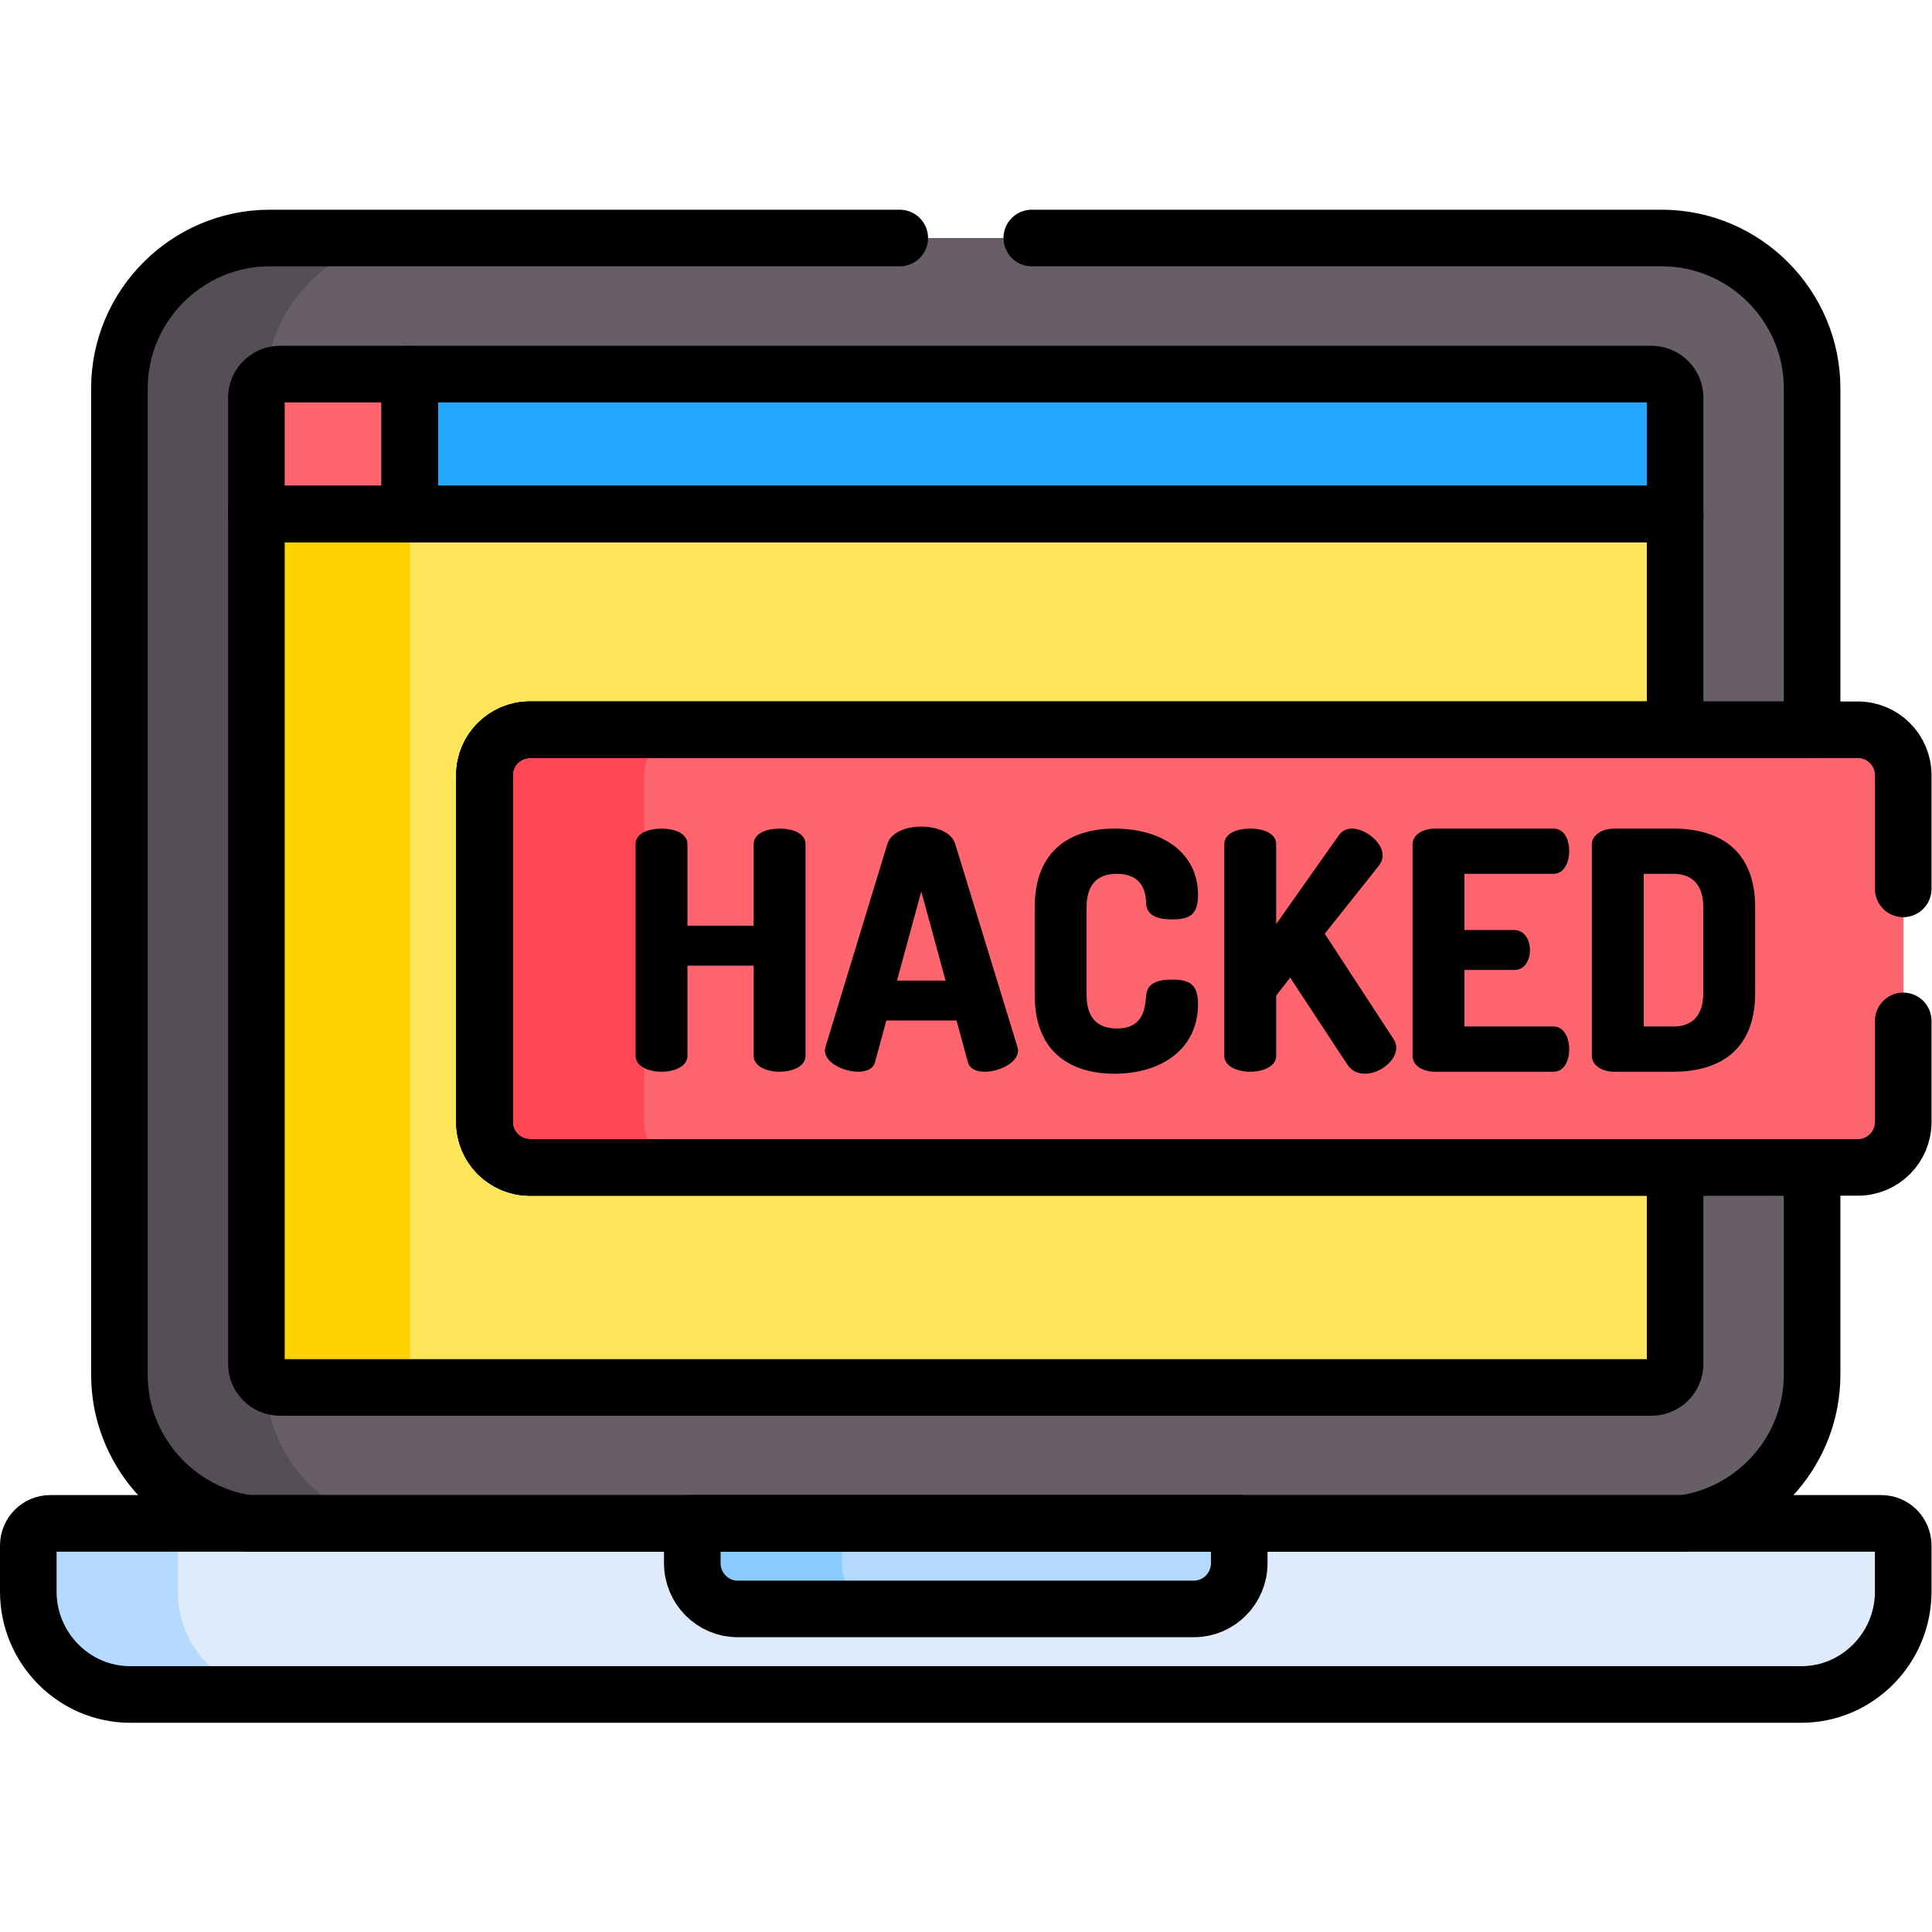 <?xml version="1.0" encoding="UTF-8" standalone="no"?>
<!-- Created with Inkscape (http://www.inkscape.org/) -->

<svg
   version="1.1"
   id="svg7980"
   xml:space="preserve"
   width="682.667"
   height="682.667"
   viewBox="0 0 682.667 682.667"
   xmlns="http://www.w3.org/2000/svg"
   xmlns:svg="http://www.w3.org/2000/svg"><defs
     id="defs7984"><clipPath
       clipPathUnits="userSpaceOnUse"
       id="clipPath7994"><path
         d="M 0,512 H 512 V 0 H 0 Z"
         id="path7992" /></clipPath></defs><g
     id="g7986"
     transform="matrix(1.333,0,0,-1.333,0,682.667)"><g
       id="g7988"><g
         id="g7990"
         clip-path="url(#clipPath7994)"><g
           id="g7996"
           transform="translate(65.694,107.321)"><path
             d="m 0,0 h 380.739 c 19.159,2.864 33.977,19.492 33.977,39.416 V 301.86 c 0,21.922 -17.936,39.856 -39.856,39.856 H 5.88 c -21.921,0 -39.856,-17.934 -39.856,-39.856 V 39.416 C -33.976,19.492 -19.158,2.864 0,0"
             style="fill:#685e68;fill-opacity:1;fill-rule:nonzero;stroke:none"
             id="path7998" /></g><g
           id="g8000"
           transform="translate(70.386,146.737)"><path
             d="M 0,0 V 262.444 C 0,284.366 17.935,302.3 39.855,302.3 H 1.188 c -21.92,0 -39.855,-17.934 -39.855,-39.856 V 0 c 0,-19.924 14.817,-36.552 33.976,-39.416 H 33.976 C 14.816,-36.552 0,-19.924 0,0"
             style="fill:#554e56;fill-opacity:1;fill-rule:nonzero;stroke:none"
             id="path8002" /></g><g
           id="g8004"
           transform="translate(444.097,406.706)"><path
             d="M 0,0 C 0,3.454 -2.8,6.254 -6.253,6.254 H -338.414 V -32.834 H 0 Z"
             style="fill:#23a8fe;fill-opacity:1;fill-rule:nonzero;stroke:none"
             id="path8006" /></g><g
           id="g8008"
           transform="translate(108.683,373.871)"><path
             d="m 0,0 v 39.089 h -34.397 c -3.455,0 -6.254,-2.8 -6.254,-6.254 l 0,-32.835 z"
             style="fill:#ff656f;fill-opacity:1;fill-rule:nonzero;stroke:none"
             id="path8010" /></g><g
           id="g8012"
           transform="translate(498.745,108.32)"><path
             d="m 0,0 h -485.361 c -3.214,0 -5.82,-2.631 -5.82,-5.876 v -12.213 c 0,-14.998 12.153,-27.269 27.005,-27.269 h 442.99 c 14.853,0 27.005,12.271 27.005,27.269 V -5.876 C 5.819,-2.631 3.214,0 0,0"
             style="fill:#dfebfa;fill-opacity:1;fill-rule:nonzero;stroke:none"
             id="path8014" /></g><g
           id="g8016"
           transform="translate(47.154,90.231)"><path
             d="m 0,0 v 12.213 c 0,3.245 2.605,5.876 5.819,5.876 h -39.59 c -3.213,0 -5.819,-2.631 -5.819,-5.876 V 0 c 0,-14.998 12.153,-27.27 27.005,-27.27 H 27.006 C 12.152,-27.27 0,-14.998 0,0"
             style="fill:#b4dbff;fill-opacity:1;fill-rule:nonzero;stroke:none"
             id="path8018" /></g><g
           id="g8020"
           transform="translate(183.571,108.32)"><path
             d="m 0,0 v -10.561 c 0,-6.665 5.4,-12.118 12.001,-12.118 h 120.983 c 6.601,0 12.001,5.453 12.001,12.118 V 0 Z"
             style="fill:#b4dbff;fill-opacity:1;fill-rule:nonzero;stroke:none"
             id="path8022" /></g><g
           id="g8024"
           transform="translate(223.162,97.76)"><path
             d="M 0,0 V 10.561 H -39.59 V 0 c 0,-6.665 5.401,-12.118 12,-12.118 H 12.001 C 5.4,-12.118 0,-6.665 0,0"
             style="fill:#8bcaff;fill-opacity:1;fill-rule:nonzero;stroke:none"
             id="path8026" /></g><g
           id="g8028"
           transform="translate(68.031,375.872)"><path
             d="m 0,0 v -225.268 c 0,-3.454 2.8,-6.253 6.254,-6.253 h 363.558 c 3.454,0 6.253,2.799 6.253,6.253 V 0 Z"
             style="fill:#fee55a;fill-opacity:1;fill-rule:nonzero;stroke:none"
             id="path8030" /></g><g
           id="g8032"
           transform="translate(108.683,150.605)"><path
             d="M 0,0 V 225.268 H -40.651 V 0 c 0,-3.454 2.8,-6.254 6.254,-6.254 H 6.253 C 2.8,-6.254 0,-3.454 0,0"
             style="fill:#ffd301;fill-opacity:1;fill-rule:nonzero;stroke:none"
             id="path8034" /></g><g
           id="g8036"
           transform="translate(492.564,318.68)"><path
             d="m 0,0 h -352.065 c -6.601,0 -12,-5.4 -12,-12 v -92 c 0,-6.601 5.399,-12 12,-12 H 0 c 6.6,0 12,5.399 12,12 v 92 C 12,-5.4 6.6,0 0,0"
             style="fill:#ff656f;fill-opacity:1;fill-rule:nonzero;stroke:none"
             id="path8038" /></g><g
           id="g8040"
           transform="translate(170.749,214.68)"><path
             d="m 0,0 v 92 c 0,6.6 5.399,12 12,12 h -42.25 c -6.601,0 -12,-5.4 -12,-12 V 0 c 0,-6.601 5.399,-12 12,-12 H 12 C 5.399,-12 0,-6.601 0,0"
             style="fill:#ff4756;fill-opacity:1;fill-rule:nonzero;stroke:none"
             id="path8042" /></g><g
           id="g8044"
           transform="translate(108.618,375.872)"><path
             d="m 0,0 v 37.088 h -34.397 c -3.454,0 -6.254,-2.8 -6.254,-6.254 l 0,-30.834 z"
             style="fill:none;stroke:#000000;stroke-width:15;stroke-linecap:round;stroke-linejoin:round;stroke-miterlimit:10;stroke-dasharray:none;stroke-opacity:1"
             id="path8046" /></g><g
           id="g8048"
           transform="translate(444.033,406.706)"><path
             d="M 0,0 C 0,3.454 -2.801,6.254 -6.254,6.254 H -335.415 V -30.834 L 0,-30.834 Z"
             style="fill:none;stroke:#000000;stroke-width:15;stroke-linecap:round;stroke-linejoin:round;stroke-miterlimit:10;stroke-dasharray:none;stroke-opacity:1"
             id="path8050" /></g><g
           id="g8052"
           transform="translate(183.508,108.321)"><path
             d="M 0,0 V -10.562 C 0,-17.227 5.4,-22.68 12,-22.68 h 120.984 c 6.601,0 12,5.453 12,12.118 l 0,10.562 z"
             style="fill:none;stroke:#000000;stroke-width:15;stroke-linecap:round;stroke-linejoin:round;stroke-miterlimit:10;stroke-dasharray:none;stroke-opacity:1"
             id="path8054" /></g><g
           id="g8056"
           transform="translate(498.681,108.32)"><path
             d="m 0,0 h -485.361 c -3.214,0 -5.82,-2.631 -5.82,-5.876 v -12.213 c 0,-14.998 12.153,-27.269 27.005,-27.269 h 442.99 c 14.853,0 27.005,12.271 27.005,27.269 V -5.876 C 5.819,-2.631 3.214,0 0,0 Z"
             style="fill:none;stroke:#000000;stroke-width:15;stroke-linecap:round;stroke-linejoin:round;stroke-miterlimit:10;stroke-dasharray:none;stroke-opacity:1"
             id="path8058" /></g><g
           id="g8060"
           transform="translate(140.435,202.68)"><path
             d="m 0,0 c -6.601,0 -12,5.399 -12,12 v 92 c 0,6.6 5.399,12 12,12 h 303.599 v 57.192 H -72.468 V -52.075 c 0,-3.453 2.801,-6.254 6.254,-6.254 h 363.559 c 3.453,0 6.254,2.801 6.254,6.254 l 0,52.075 z"
             style="fill:none;stroke:#000000;stroke-width:15;stroke-linecap:round;stroke-linejoin:round;stroke-miterlimit:10;stroke-dasharray:none;stroke-opacity:1"
             id="path8062" /></g><g
           id="g8064"
           transform="translate(199.776,256.162)"><path
             d="m 0,0 h -17.545 v -23.894 c 0,-2.82 -3.438,-4.231 -6.877,-4.231 -3.438,0 -6.877,1.411 -6.877,4.231 V 32.18 c 0,2.91 3.439,4.144 6.877,4.144 3.439,0 6.877,-1.234 6.877,-4.144 V 10.579 H 0 V 32.18 c 0,2.91 3.438,4.144 6.877,4.144 3.438,0 6.877,-1.234 6.877,-4.144 v -56.074 c 0,-2.82 -3.439,-4.231 -6.877,-4.231 -3.439,0 -6.877,1.411 -6.877,4.231 z"
             style="fill:#000000;fill-opacity:1;fill-rule:nonzero;stroke:none"
             id="path8066" /></g><g
           id="g8068"
           transform="translate(250.648,252.194)"><path
             d="M 0,0 -6.436,23.628 -12.872,0 Z m -32.004,-18.515 c 0,0.265 0.088,0.618 0.177,0.97 l 16.398,53.781 c 0.97,3.086 4.938,4.584 8.993,4.584 4.056,0 8.023,-1.498 8.993,-4.584 l 16.487,-53.781 c 0.088,-0.352 0.177,-0.705 0.177,-0.97 0,-3.261 -5.026,-5.642 -8.818,-5.642 -2.204,0 -3.966,0.705 -4.496,2.556 L 2.91,-10.58 h -18.603 l -2.997,-11.021 c -0.53,-1.851 -2.293,-2.556 -4.497,-2.556 -3.792,0 -8.817,2.381 -8.817,5.642"
             style="fill:#000000;fill-opacity:1;fill-rule:nonzero;stroke:none"
             id="path8070" /></g><g
           id="g8072"
           transform="translate(295.967,280.495)"><path
             d="M 0,0 C -5.025,0 -7.935,-2.821 -7.935,-8.816 V -32.18 c 0,-5.995 2.91,-8.816 8.023,-8.816 7.054,0 7.494,5.378 7.759,8.816 0.264,3.262 3.262,4.144 6.789,4.144 4.76,0 6.965,-1.235 6.965,-6.525 0,-11.725 -9.522,-18.426 -22.13,-18.426 -11.549,0 -21.159,5.642 -21.159,20.807 v 23.364 c 0,15.165 9.61,20.807 21.159,20.807 12.608,0 22.13,-6.348 22.13,-17.545 0,-5.29 -2.205,-6.524 -6.877,-6.524 -3.703,0 -6.701,0.97 -6.877,4.143 C 7.759,-5.643 7.494,0 0,0"
             style="fill:#000000;fill-opacity:1;fill-rule:nonzero;stroke:none"
             id="path8074" /></g><g
           id="g8076"
           transform="translate(324.534,288.342)"><path
             d="M 0,0 C 0,2.91 3.438,4.145 6.877,4.145 10.315,4.145 13.754,2.91 13.754,0 V -21.159 L 30.241,2.204 c 0.97,1.411 2.204,1.941 3.614,1.941 3.527,0 8.112,-3.616 8.112,-7.054 0,-0.705 -0.177,-1.675 -0.882,-2.645 l -14.459,-18.162 18.25,-27.948 c 0.441,-0.706 0.706,-1.499 0.706,-2.293 0,-3.439 -4.32,-6.877 -8.288,-6.877 -1.852,0 -3.614,0.706 -4.761,2.557 l -15.076,22.923 -3.703,-4.761 v -15.958 c 0,-2.821 -3.439,-4.232 -6.877,-4.232 -3.439,0 -6.877,1.411 -6.877,4.232 z"
             style="fill:#000000;fill-opacity:1;fill-rule:nonzero;stroke:none"
             id="path8078" /></g><g
           id="g8080"
           transform="translate(388.191,265.596)"><path
             d="m 0,0 h 13.225 c 2.645,0 4.143,-2.557 4.143,-5.378 0,-2.381 -1.233,-5.202 -4.143,-5.202 H 0 v -14.988 h 23.628 c 2.645,0 4.144,-2.822 4.144,-6.083 0,-2.822 -1.234,-5.908 -4.144,-5.908 H -7.759 c -2.997,0 -5.995,1.412 -5.995,4.232 v 55.985 c 0,2.821 2.998,4.233 5.995,4.233 h 31.387 c 2.91,0 4.144,-3.086 4.144,-5.908 0,-3.262 -1.499,-6.084 -4.144,-6.084 L 0,14.899 Z"
             style="fill:#000000;fill-opacity:1;fill-rule:nonzero;stroke:none"
             id="path8082" /></g><g
           id="g8084"
           transform="translate(435.713,280.495)"><path
             d="m 0,0 v -40.468 h 7.847 c 4.937,0 7.934,2.822 7.934,8.817 V -8.816 C 15.781,-2.821 12.784,0 7.847,0 Z m 7.847,11.991 c 12.167,0 21.688,-5.642 21.688,-20.807 v -22.835 c 0,-15.164 -9.521,-20.807 -21.688,-20.807 H -7.759 c -3.614,0 -5.995,1.939 -5.995,4.144 V 7.847 c 0,2.204 2.381,4.144 5.995,4.144 z"
             style="fill:#000000;fill-opacity:1;fill-rule:nonzero;stroke:none"
             id="path8086" /></g><g
           id="g8088"
           transform="translate(238.5,449.038)"><path
             d="m 0,0 h -166.99 c -21.921,0 -39.856,-17.935 -39.856,-39.855 v -261.446 c 0,-19.924 14.818,-36.552 33.976,-39.417 h 380.74 c 19.158,2.865 33.976,19.493 33.976,39.417 v 54.943 H -98.065 c -6.6,0 -12,5.399 -12,12 v 92 c 0,6.599 5.4,12 12,12 h 339.911 v 90.503 C 241.846,-17.935 223.91,0 201.99,0 H 35"
             style="fill:none;stroke:#000000;stroke-width:15;stroke-linecap:round;stroke-linejoin:round;stroke-miterlimit:10;stroke-dasharray:none;stroke-opacity:1"
             id="path8090" /></g><g
           id="g8092"
           transform="translate(504.5,276.51)"><path
             d="m 0,0 v 30.17 c 0,6.6 -5.399,12 -12,12 h -352.065 c -6.6,0 -12,-5.4 -12,-12 v -92 c 0,-6.601 5.4,-12 12,-12 H -12 c 6.601,0 12,5.399 12,12 V -35"
             style="fill:none;stroke:#000000;stroke-width:15;stroke-linecap:round;stroke-linejoin:round;stroke-miterlimit:10;stroke-dasharray:none;stroke-opacity:1"
             id="path8094" /></g></g></g></g></svg>
